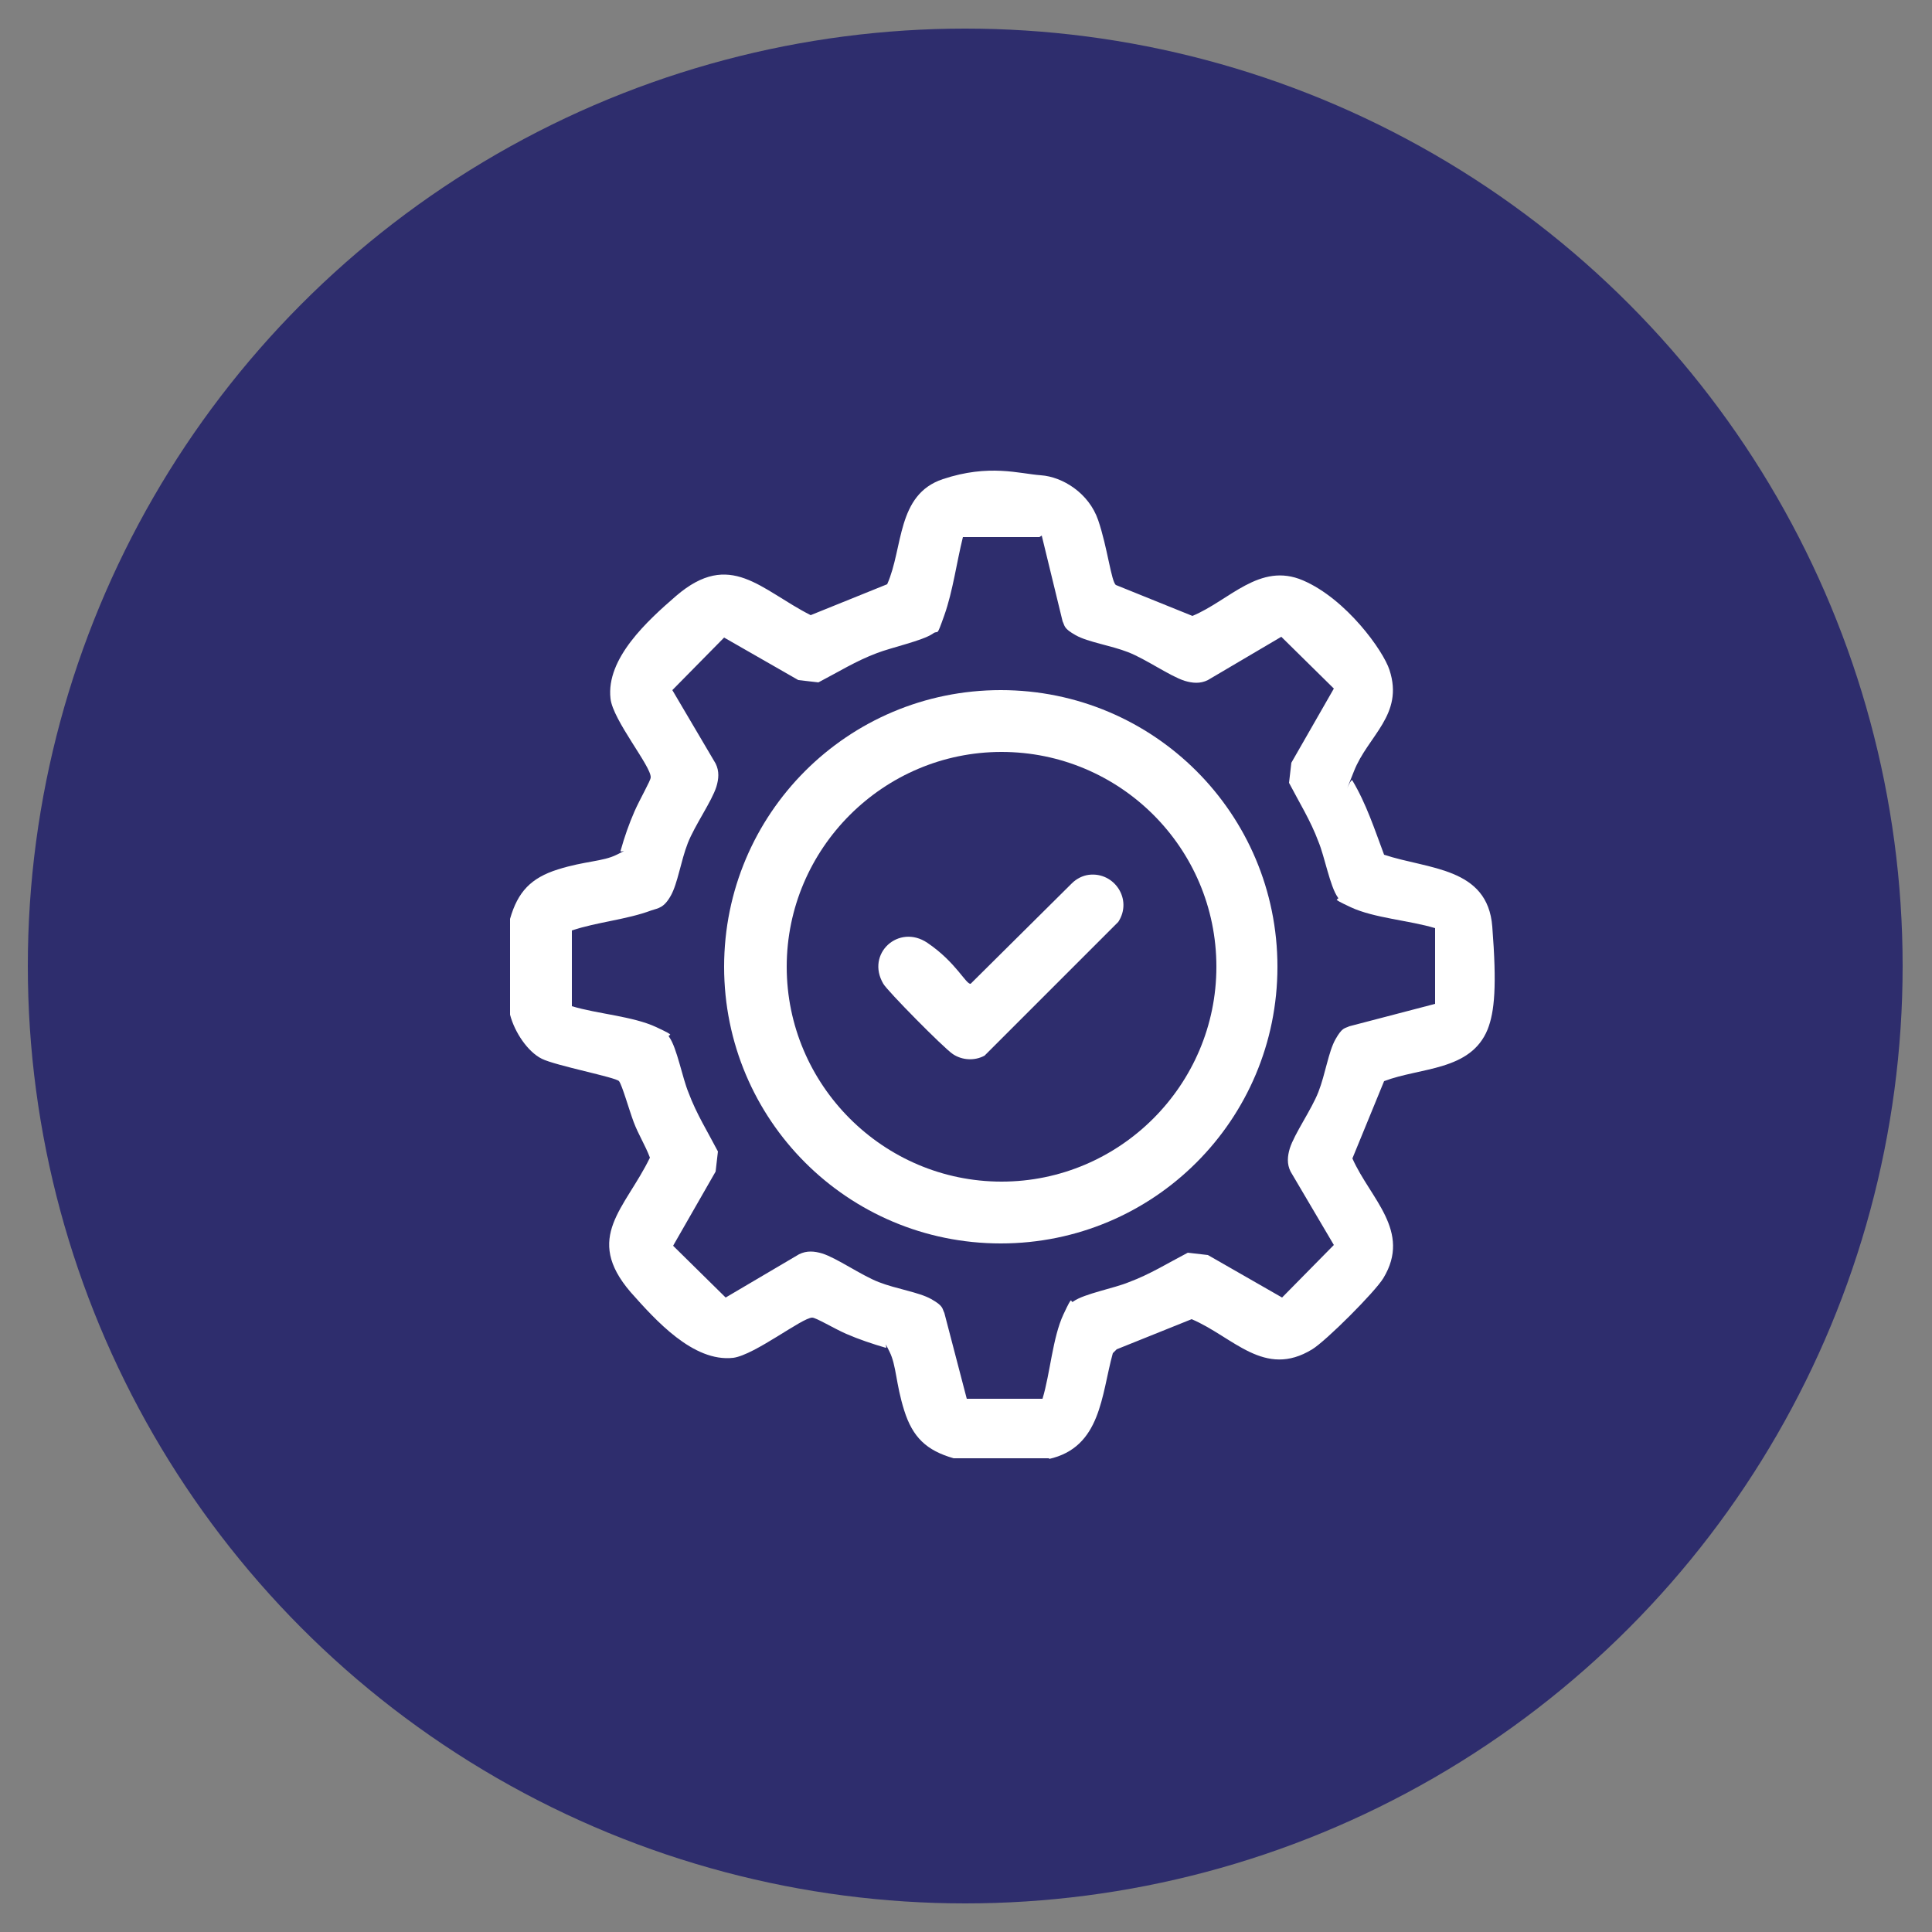 <svg xmlns="http://www.w3.org/2000/svg" id="Layer_1" viewBox="0 0 250 250"><rect x="0" y="0" width="250" height="250" fill="#808080" stroke="none"/><defs><style>      .st0 {        fill: #2e2d6d;      }      .st1 {        fill: #fff;      }    </style></defs><circle class="st0" cx="124.9" cy="125" r="121.3"></circle><g><path class="st1" d="M135.8,188.7h-12.4c-3.5-1-5.3-2.7-6.4-6.2s-1-5.8-1.9-7.6-.2-.4-.5-.5c-1.7-.5-3.5-1.1-5.1-1.8s-3.9-2.1-4.4-2.1c-1.3,0-7.4,4.8-10.2,5.2-5.2.6-10.1-4.9-13.3-8.5-6.1-7.1-.7-10.8,2.5-17.4-.6-1.6-1.5-3-2.1-4.6s-1.5-4.8-1.9-5.3-8.2-2-10-2.9-3.5-3.4-4.1-5.7v-12.4c1-3.5,2.7-5.3,6.2-6.4s5.8-1,7.6-1.9.4-.2.5-.5c.5-1.8,1.1-3.5,1.8-5.1s2.1-4,2.1-4.4c.1-1.4-4.9-7.4-5.2-10.2-.6-5.2,4.8-10.1,8.5-13.3,7-6,10.9-.8,17.4,2.5l9.9-4c2.1-4.7,1.2-11.6,7.2-13.6s9.9-.7,12.7-.5,6.2,2.3,7.4,5.8,1.7,8,2.3,8.4l9.9,4c4.8-2,8.7-7,14.3-4.6s10.4,9.1,11.2,11.6c1.9,5.8-2.8,8.5-4.6,13.1s-.4.7-.2,1.2c1.8,3,2.9,6.4,4.1,9.6,5.7,1.9,13.4,1.6,14,9.3s.3,11-.6,13.3c-2.2,5.4-8.7,4.9-13.4,6.7l-4.1,10c2.3,5.2,7.7,9.4,4,15.5-1.1,1.8-7.4,8.1-9.2,9.2-6.2,3.8-10.2-1.6-15.6-3.9l-9.7,3.9-.5.5c-1.5,5.4-1.5,12.2-8.3,13.7ZM134.5,69.5h-9.9c-.8,3.2-1.3,7-2.4,10.1s-.7,1.8-1.5,2.4c-1.3.9-5.4,1.8-7.2,2.5-2.7,1-5.1,2.5-7.6,3.8l-2.6-.3-9.6-5.5-6.7,6.8,5.6,9.5c.5,1,.4,2,.1,3-.6,1.9-2.8,5-3.7,7.3s-1.3,5.2-2.2,6.8-1.6,1.6-2.5,1.9c-3.2,1.2-7,1.5-10.3,2.6v9.8c3.3,1,7.9,1.3,10.9,2.7s1.3.8,1.7,1.3c1,1.4,1.7,5.3,2.5,7.2,1,2.7,2.5,5.1,3.8,7.6l-.3,2.6-5.5,9.6,6.8,6.7,9.5-5.6c1-.5,2-.4,3-.1,1.9.6,5,2.8,7.3,3.7s5.2,1.3,6.8,2.2,1.4,1.2,1.7,1.8l2.9,11.1h9.8c1-3.3,1.3-7.9,2.7-10.9s.8-1.3,1.3-1.7c1.4-1,5.3-1.7,7.2-2.5,2.7-1,5.1-2.5,7.6-3.8l2.6.3,9.6,5.5,6.7-6.8-5.6-9.5c-.5-1-.4-2-.1-3,.6-1.9,2.8-5,3.7-7.3s1.3-5.2,2.2-6.8,1.2-1.4,1.8-1.7l11.1-2.9v-9.8c-3.3-1-7.9-1.3-10.9-2.7s-1.3-.8-1.7-1.3c-1-1.4-1.7-5.3-2.5-7.2-1-2.7-2.5-5.1-3.8-7.6l.3-2.6,5.5-9.6-6.8-6.7-9.5,5.6c-1,.5-2,.4-3,.1-1.9-.6-5-2.8-7.3-3.7s-5.2-1.3-6.8-2.2-1.4-1.2-1.7-1.8l-2.7-11.1Z"></path><path class="st1" d="M165.3,125.1c0,19.8-16,35.8-35.8,35.8s-35.8-16-35.8-35.8,16-35.8,35.8-35.8,35.8,16,35.8,35.8ZM157.4,125.1c0-15.4-12.5-27.8-27.8-27.8s-27.8,12.5-27.8,27.8,12.5,27.8,27.8,27.8,27.8-12.5,27.8-27.8Z"></path><path class="st1" d="M140.9,113.2c3.3-.4,5.7,3.2,3.8,6.1l-17.3,17.3c-1.3.7-2.9.6-4.1-.2s-8.5-8.2-9-9.1c-2.3-3.9,2-7.8,5.7-5.3s5,5.4,5.6,5.3l13.1-13c.6-.6,1.4-1,2.2-1.1Z"></path></g></svg>